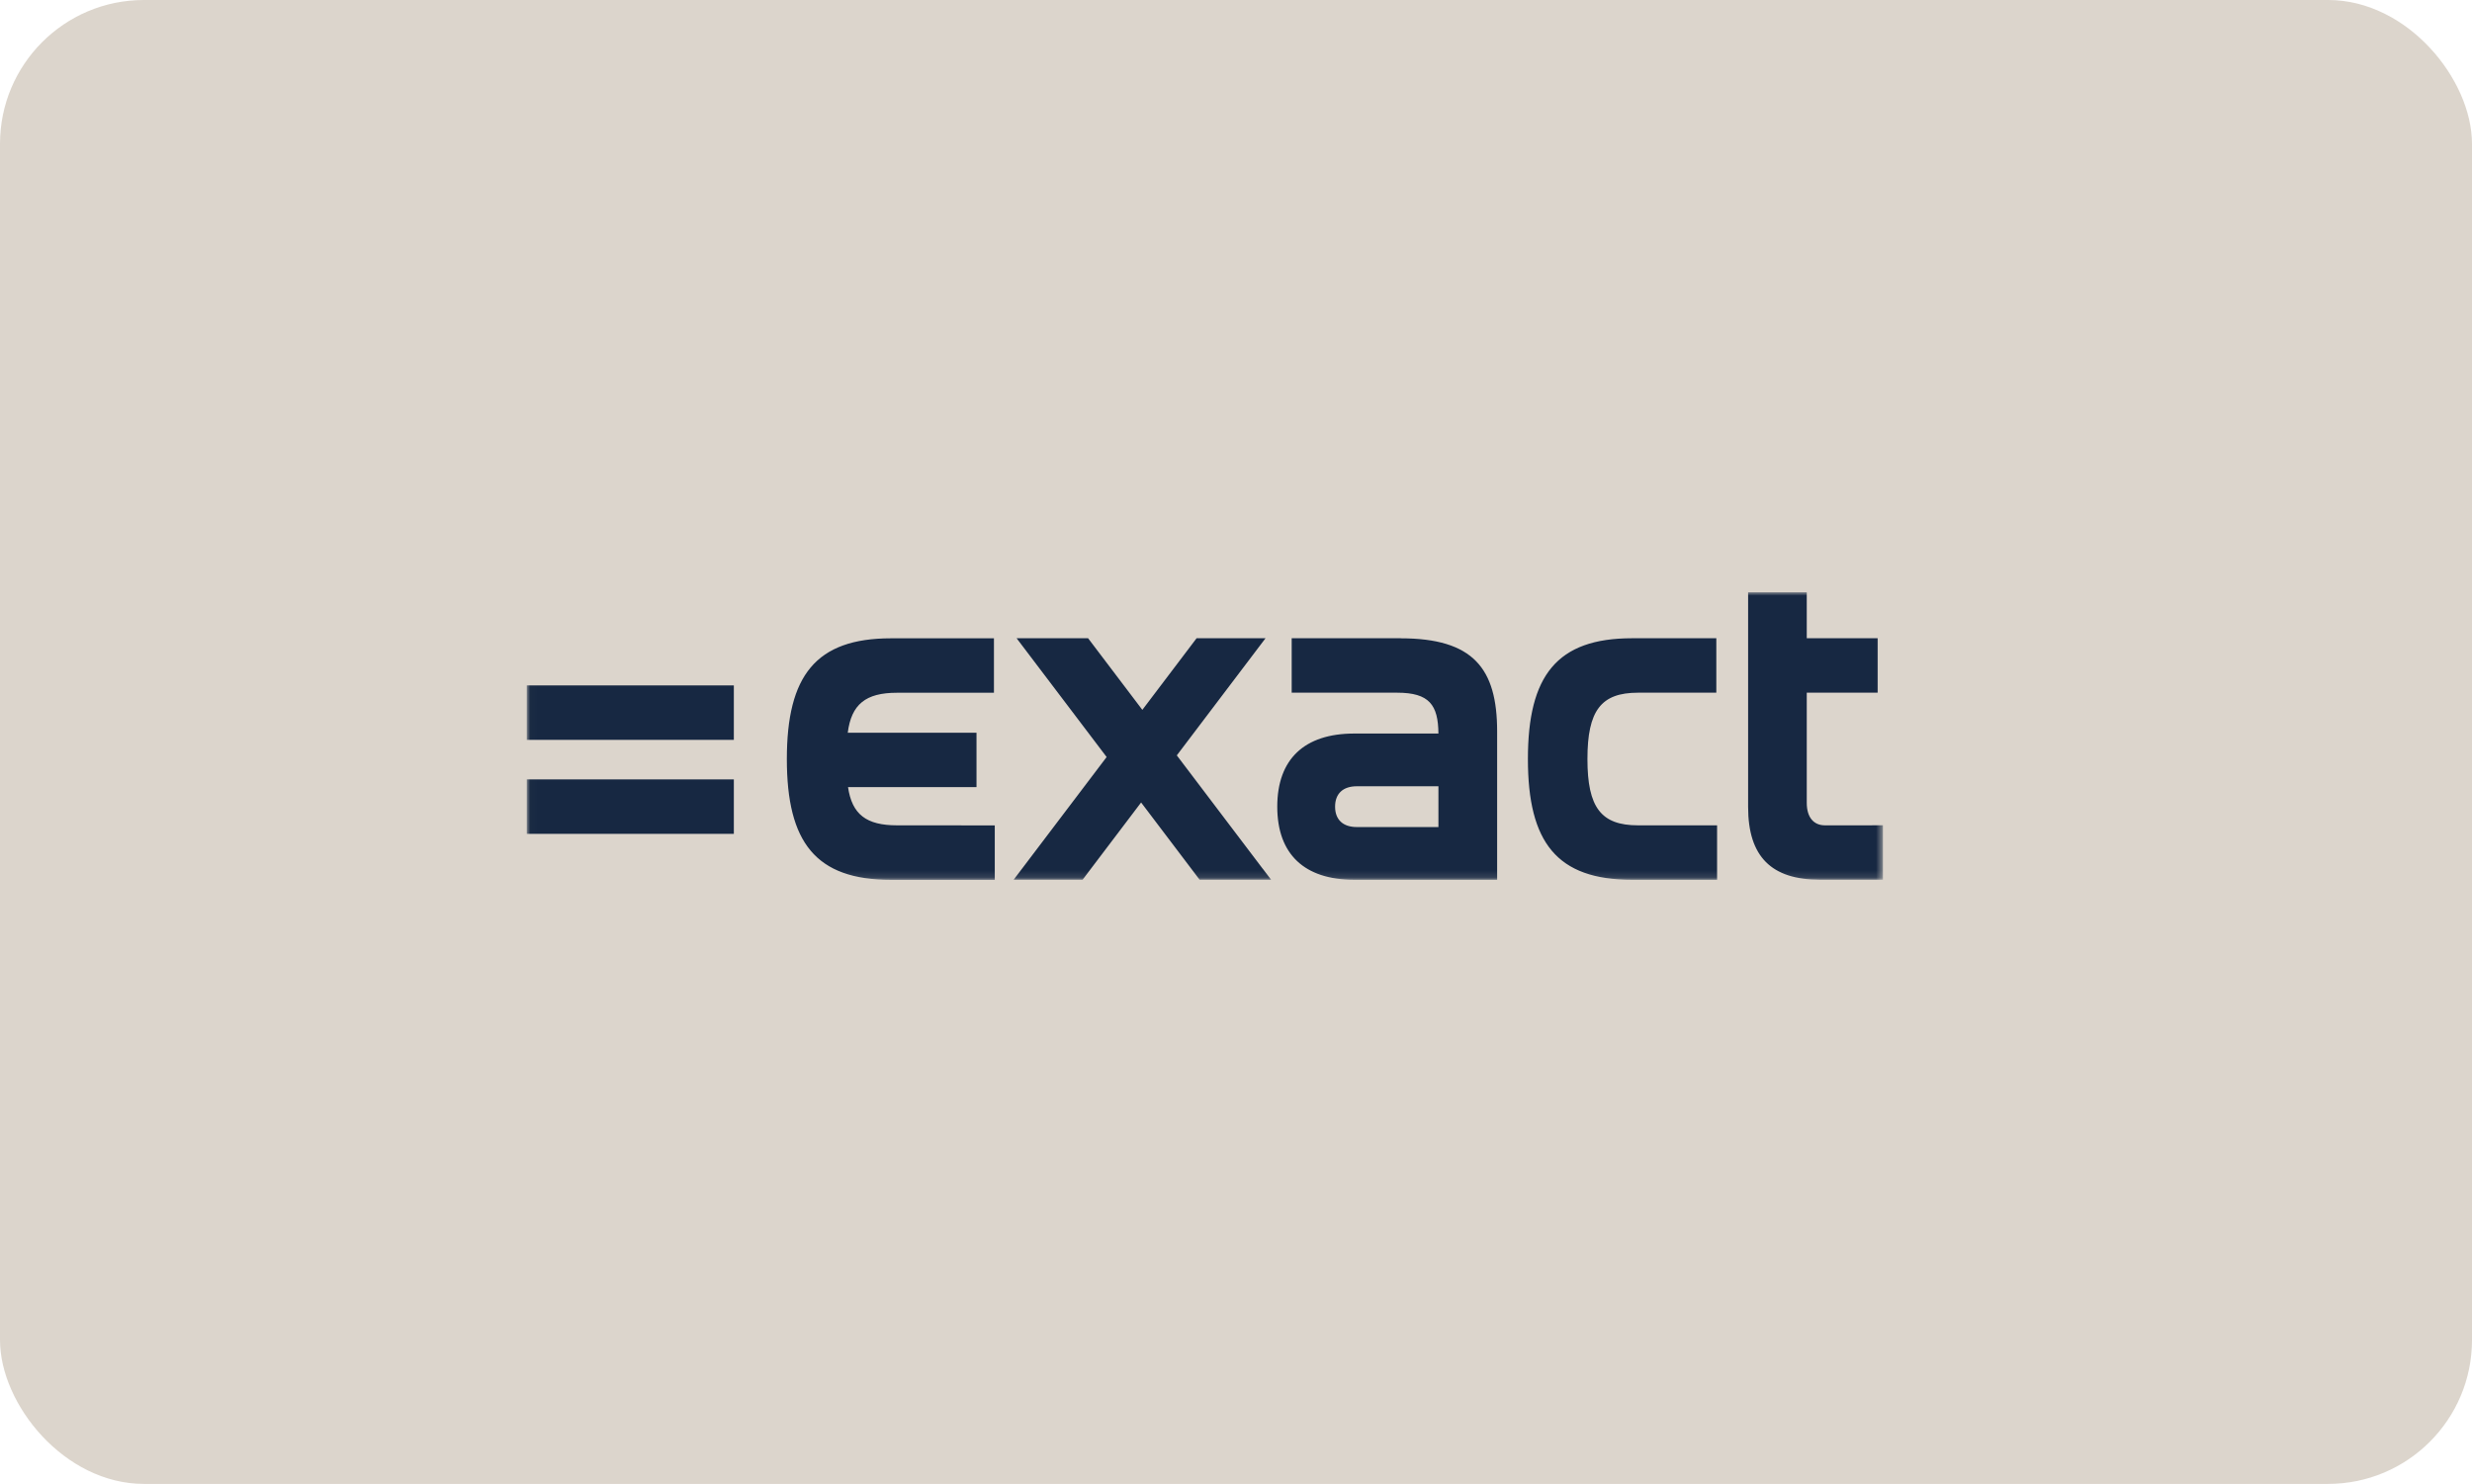 <svg xmlns="http://www.w3.org/2000/svg" xmlns:xlink="http://www.w3.org/1999/xlink" id="Laag_1" data-name="Laag 1" viewBox="0 0 360 216.13"><defs><style>      .cls-1 {        mask: url(#mask);      }      .cls-2 {        fill: #fff;      }      .cls-2, .cls-3 {        fill-rule: evenodd;      }      .cls-3 {        fill: #172842;      }      .cls-4 {        fill: #897456;        opacity: .3;      }    </style><mask id="mask" x="76.71" y="86.27" width="197.49" height="41.86" maskUnits="userSpaceOnUse"><g id="b"><path id="a" class="cls-2" d="M76.72,86.27h197.47v41.85H76.72v-41.85Z"></path></g></mask></defs><rect class="cls-4" width="360" height="216.13" rx="20.96" ry="20.96"></rect><g class="cls-1"><path class="cls-3" d="M103.21,99.83h-26.5v7.93h30.16v-7.93h-3.66M102.89,113.52h-26.18v7.93h3.98s22.2,0,22.2,0h0s3.98,0,3.98,0v-7.93h-3.98M209.48,120.46h-11.89c-1.98,0-3.16-1.05-3.16-2.97s1.18-2.97,3.16-2.97h11.89v5.95ZM203.97,92.96h-11s-4.86,0-4.86,0v7.93h4.86s10.5,0,10.5,0c4.7,0,5.97,1.8,6.01,5.95h-12.26c-7.25,0-11.21,3.72-11.21,10.65s3.96,10.65,11.21,10.65h19.27s1.54,0,1.54,0v-21.61c0-9.17-3.47-13.56-14.06-13.56h0ZM248.52,120.21h-9.97c-5.39,0-7.37-2.6-7.37-9.66s1.98-9.66,7.37-9.66h9.86s1.54,0,1.54,0v-7.93h-12.27c-10.96,0-15.17,5.45-15.17,17.59s4.21,17.59,15.17,17.59h12.38v-7.93h-1.55M140.02,120.21h-9.38c-4.48,0-6.56-1.59-7.14-5.57h13.85s4.86,0,4.86,0v-1.41s0-.09,0-.14v-4.83s0-.1,0-.14v-1.4h-1.37c-.06,0-.12,0-.18,0h-17.2c.53-4.13,2.6-5.82,7.17-5.82h14.12v-7.93h-4.25s-10.74,0-10.74,0c-10.96,0-15.17,5.45-15.17,17.59s4.21,17.59,15.17,17.59h13.56s.01,0,.02,0h1.53v-7.93h-4.86M272.65,120.21h-6.87c-1.67,0-2.66-1.18-2.66-3.28v-16.04h10.34v-7.93h-10.34v-6.69h-8.54v31.27c0,7.25,3.41,10.59,10.47,10.59h7.63s1.53,0,1.53,0v-7.93h-1.55M183.89,126.53l-12.51-16.51,11.7-15.45h0s1.22-1.61,1.22-1.61h-10.04l-.84,1.11h0s-7.06,9.32-7.06,9.32l-7.06-9.32h0s-.84-1.11-.84-1.11h-10.41l13.11,17.3-13.54,17.87h3.42s6.62,0,6.62,0l.84-1.11h0s7.68-10.14,7.68-10.14l7.68,10.14h0s.84,1.11.84,1.11h10.41l-1.22-1.61"></path></g></svg>